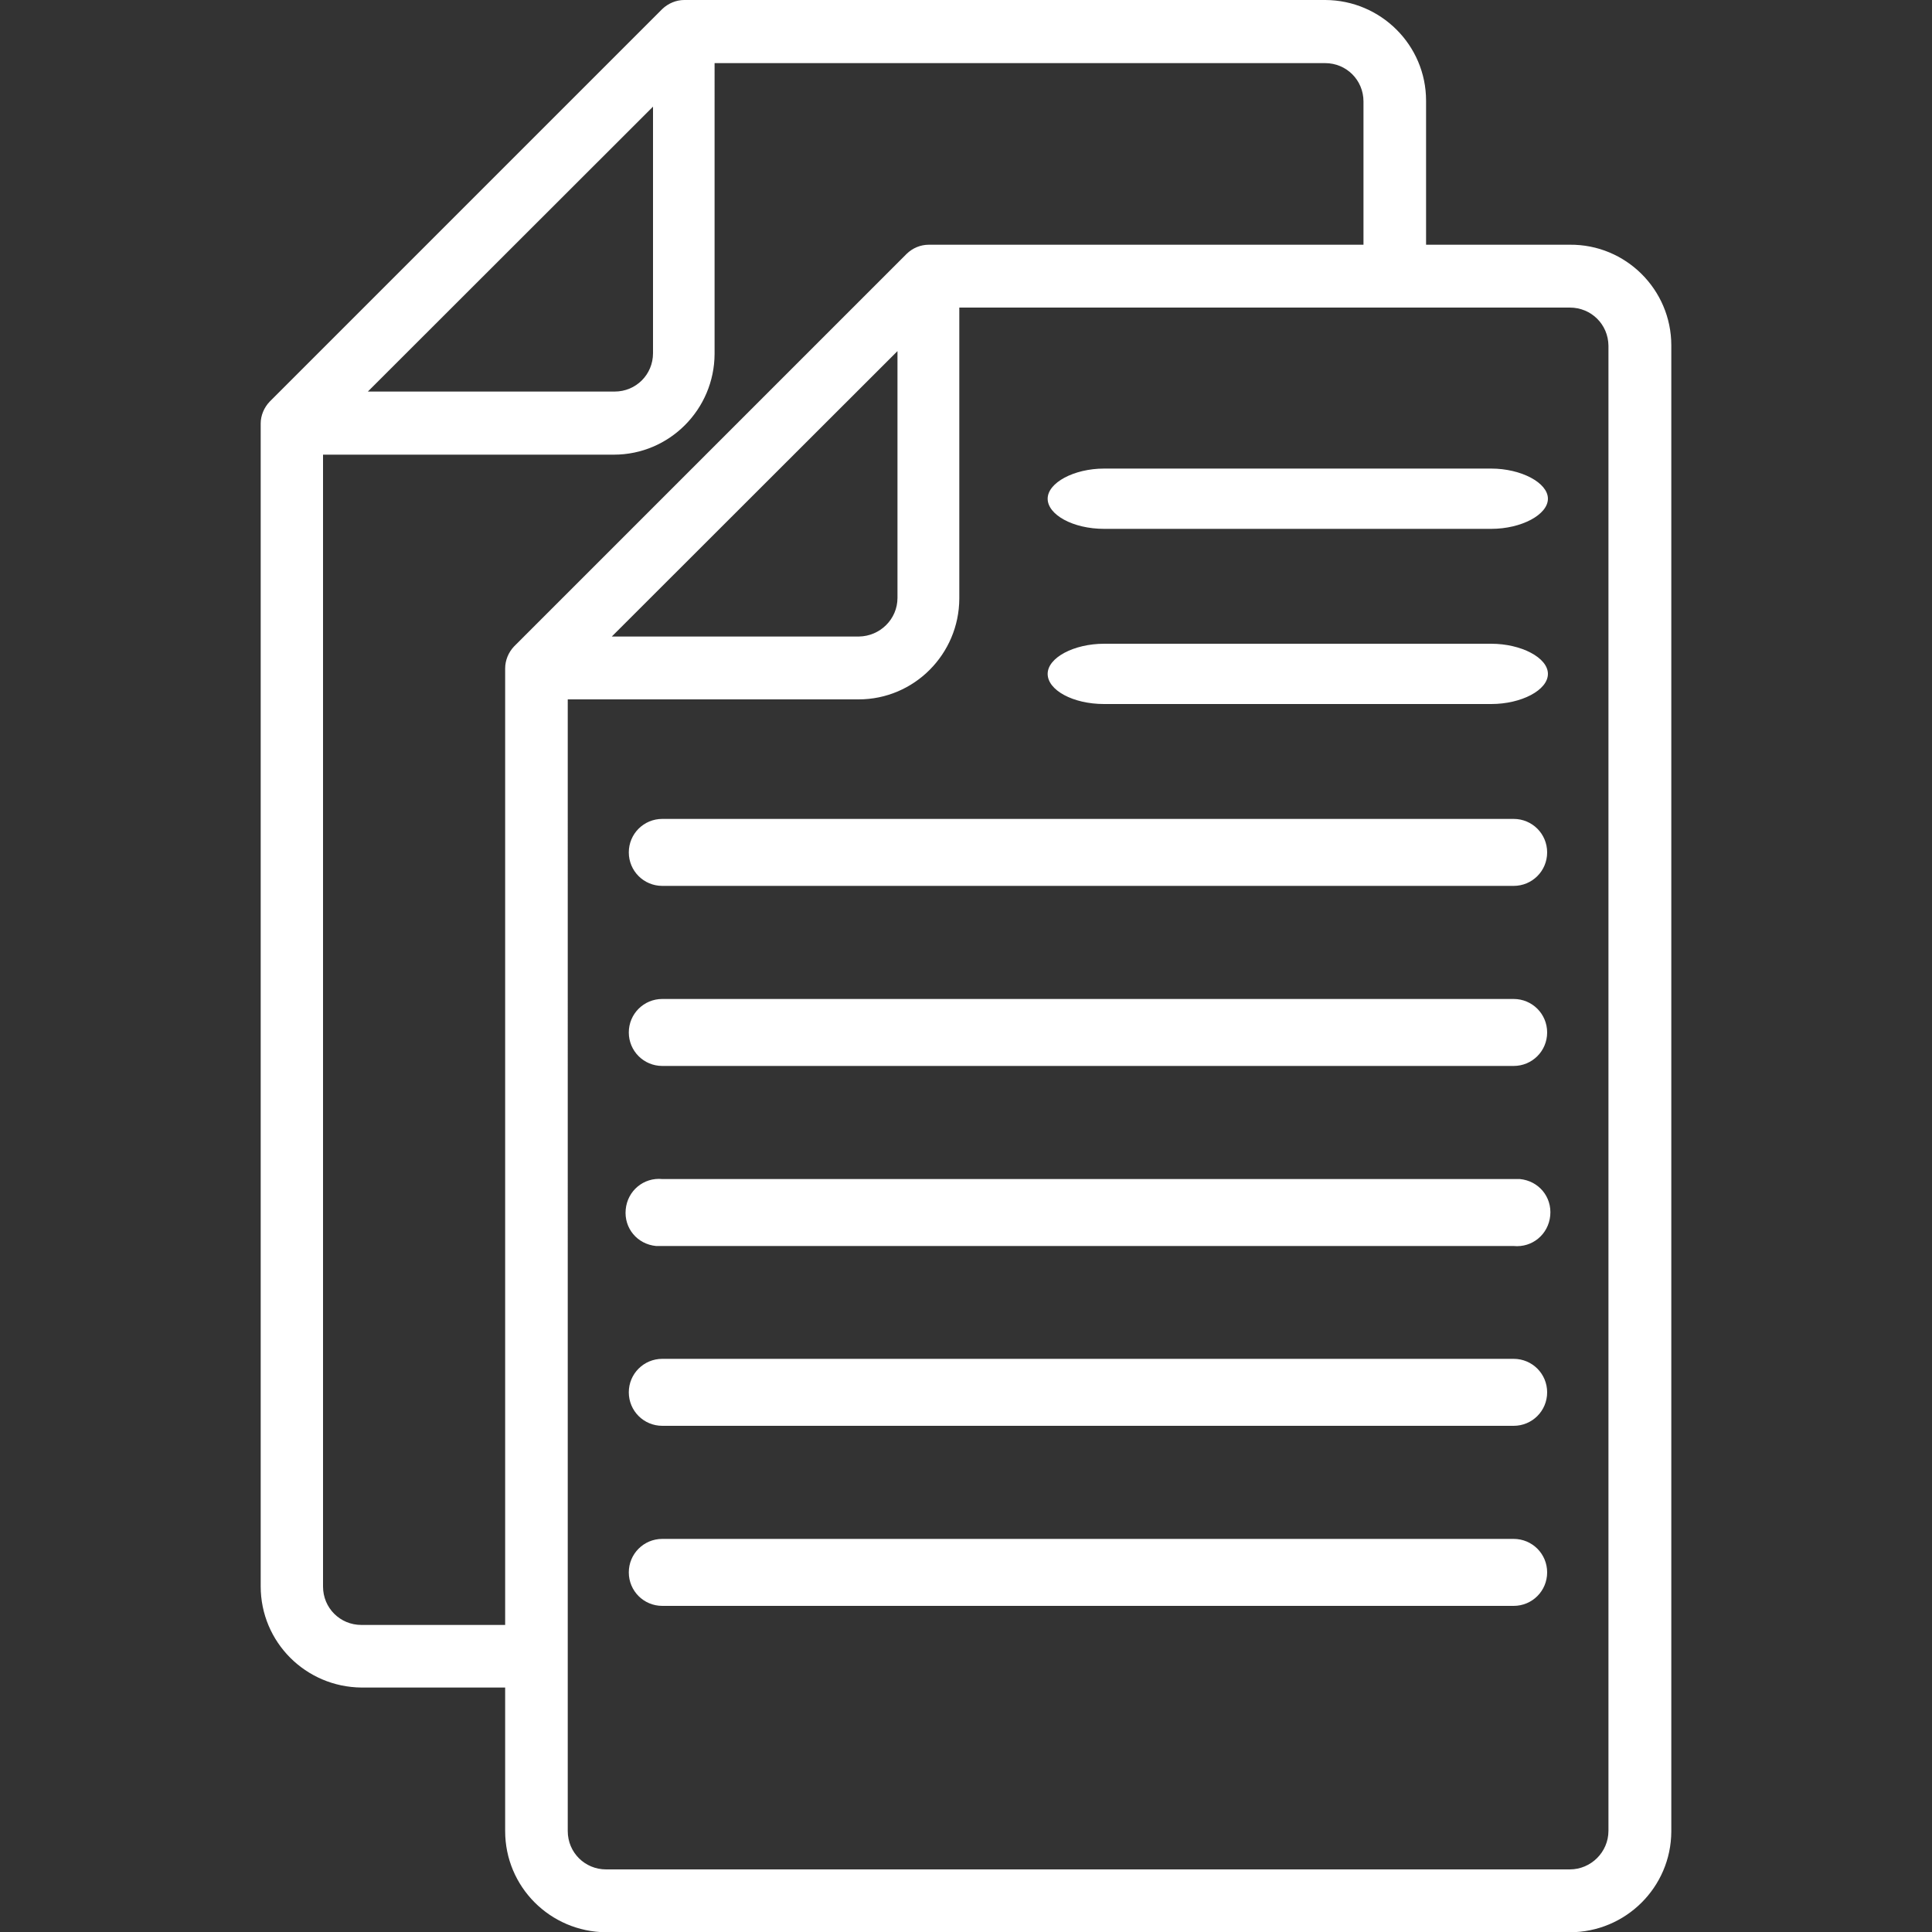 <?xml version="1.0" encoding="UTF-8"?><svg id="Layer_1" xmlns="http://www.w3.org/2000/svg" viewBox="0 0 75 75.01"><rect x="0" y="0" width="75" height="75.01" fill="#333333" stroke="none"/><defs><style>.cls-1{fill:#fff;}</style></defs><path class="cls-1" d="M60.94,9.5h-5.58V3.91c0-2.16-1.76-3.9-3.91-3.91H26.56c-.31,0-.62,.13-.85,.35h0L10.47,15.59h0c-.22,.23-.35,.54-.35,.85V61.58c0,2.17,1.75,3.91,3.91,3.93h5.58v5.57c0,2.17,1.75,3.91,3.91,3.93H60.94c2.17,0,3.93-1.75,3.94-3.91h0V13.41c0-2.17-1.77-3.93-3.94-3.91h0ZM25.35,4.14V13.71c0,.83-.66,1.49-1.49,1.49H14.28L25.35,4.14ZM14.03,63.08c-.83,0-1.49-.66-1.49-1.49h0V17.65h11.29c2.16,0,3.9-1.76,3.91-3.91V2.45h23.7c.83,0,1.49,.66,1.49,1.49v5.56h-16.87c-.33,0-.63,.13-.86,.35h0l-15.24,15.24h0c-.22,.23-.35,.54-.35,.86V63.08h-5.58ZM34.84,13.63v9.58c0,.83-.68,1.49-1.5,1.5h-9.59s11.09-11.08,11.09-11.08Zm27.6,57.44c0,.83-.68,1.5-1.5,1.5H23.53c-.83,0-1.49-.66-1.49-1.49h0V27.15h11.29c2.16,0,3.9-1.76,3.91-3.91V11.94h23.7c.83,0,1.49,.65,1.5,1.48h0v57.65Zm-3.68-39.28H25.71c-.72,0-1.3,.58-1.3,1.3s.58,1.3,1.3,1.3H58.76c.72,0,1.3-.58,1.3-1.3s-.58-1.3-1.3-1.3Zm0,6.99H25.71c-.72,0-1.3,.58-1.3,1.3s.58,1.3,1.3,1.3H58.76c.72,0,1.3-.58,1.3-1.3s-.58-1.3-1.3-1.3Zm0,6.99H25.71c-.72-.07-1.35,.45-1.42,1.18s.45,1.35,1.18,1.42H58.76c.72,.07,1.35-.45,1.42-1.18s-.45-1.35-1.18-1.42c0,0-.24,0-.24,0Zm0,6.98H25.71c-.72,0-1.3,.58-1.3,1.3s.58,1.3,1.3,1.3H58.76c.72,0,1.3-.58,1.3-1.3s-.58-1.3-1.3-1.3Zm0,6.99H25.71c-.72,0-1.3,.58-1.3,1.3s.58,1.3,1.3,1.3H58.76c.72,0,1.3-.58,1.3-1.3s-.58-1.3-1.3-1.3Zm-.87-41.55h-15.03c-1.17,0-2.19,.55-2.19,1.17s.98,1.17,2.19,1.17h15.03c1.17,0,2.2-.55,2.2-1.17s-1.04-1.17-2.2-1.17Zm0,6.8h-15.03c-1.17,0-2.19,.54-2.19,1.17s.98,1.17,2.19,1.17h15.03c1.17,0,2.2-.54,2.2-1.17s-1.04-1.17-2.2-1.17Z"/></svg>